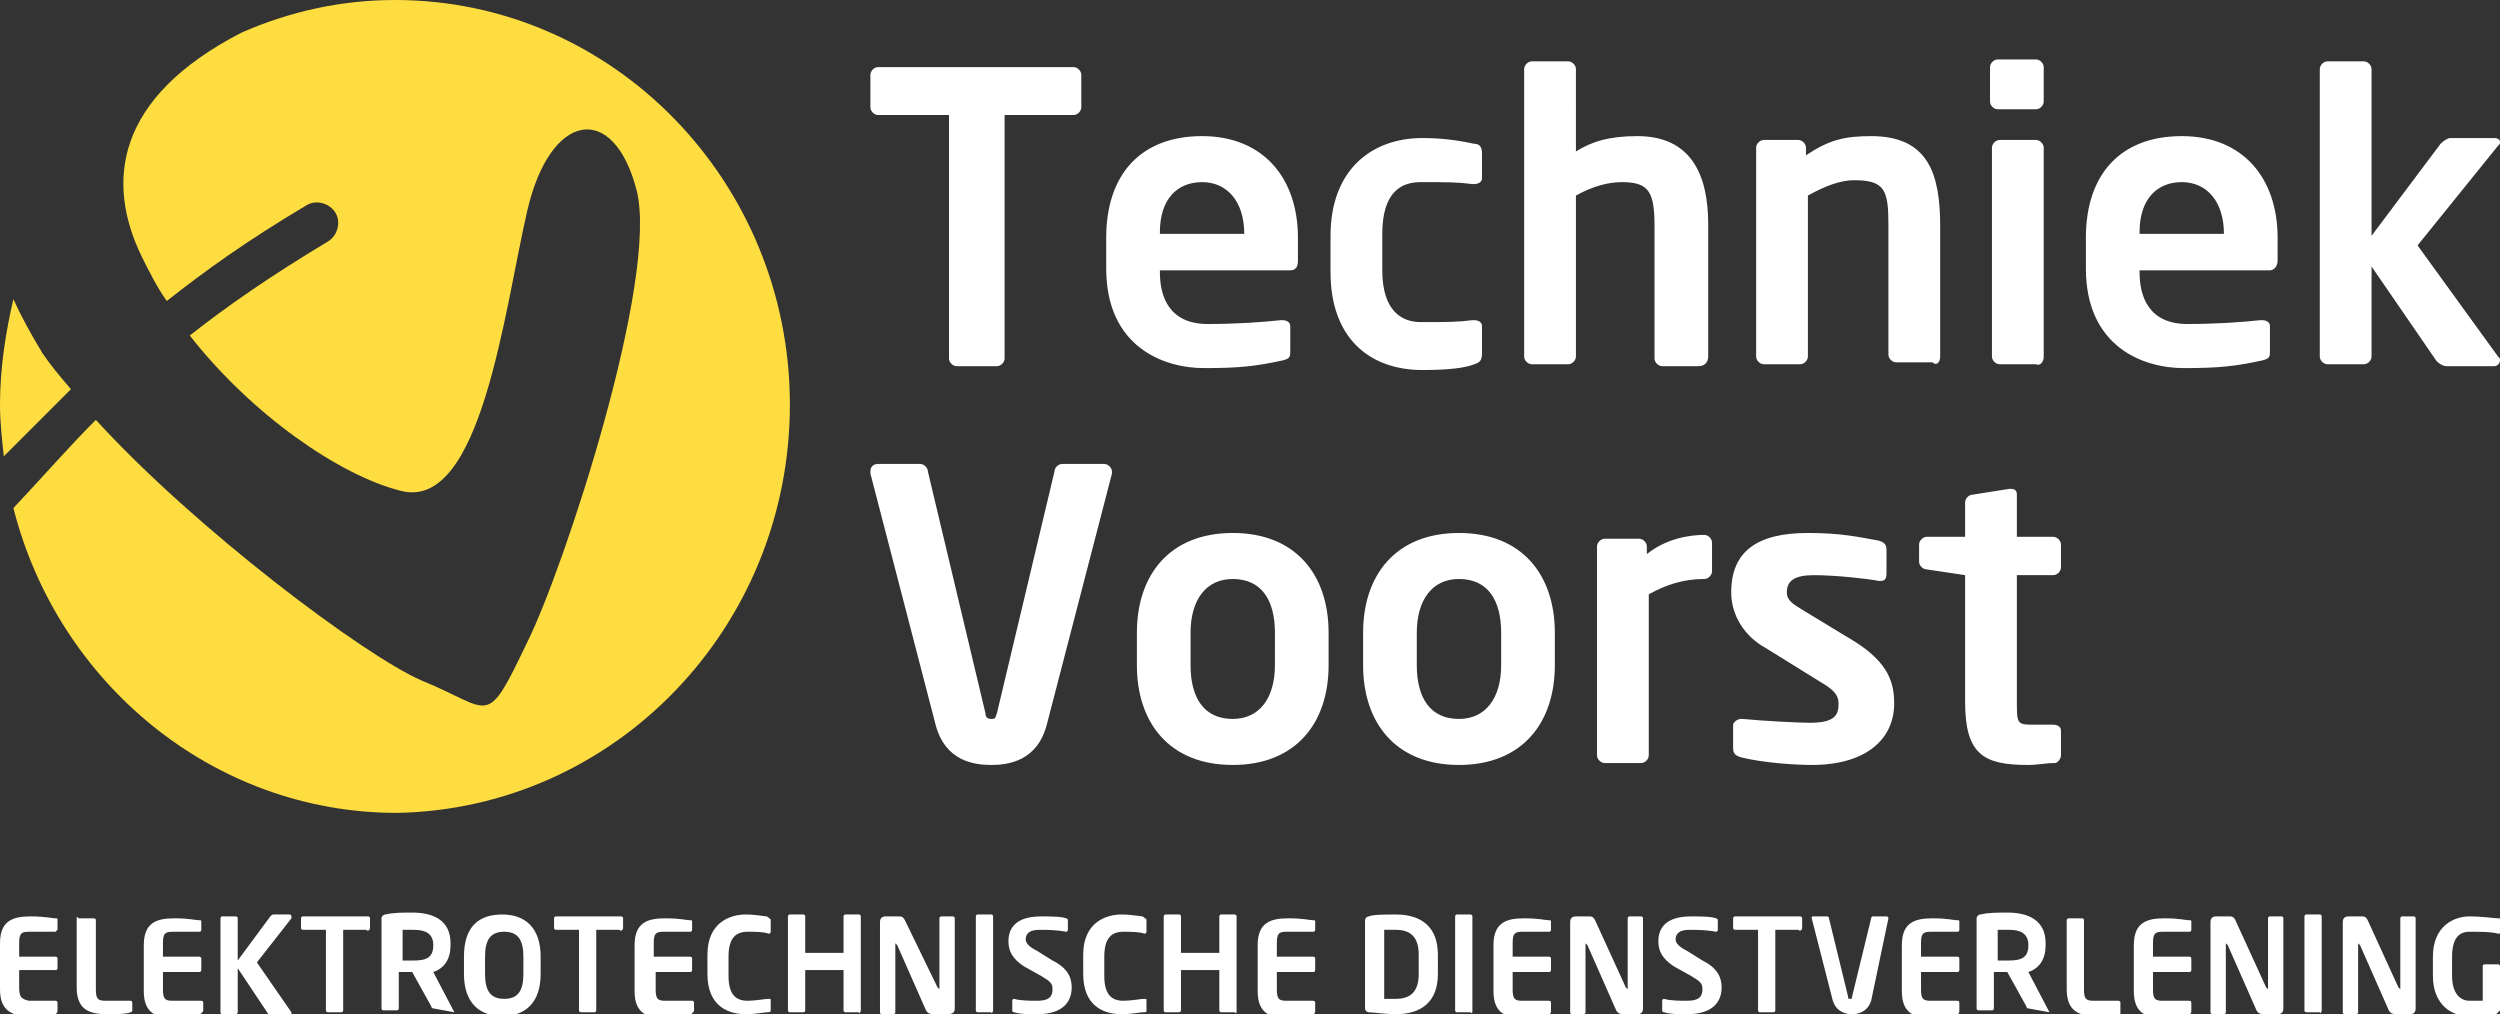 <?xml version="1.0" encoding="utf-8"?>
<!-- Generator: Adobe Illustrator 20.1.0, SVG Export Plug-In . SVG Version: 6.00 Build 0)  -->
<svg version="1.1" id="Laag_1" xmlns="http://www.w3.org/2000/svg" xmlns:xlink="http://www.w3.org/1999/xlink" x="0px" y="0px"
	 viewBox="0 0 130.4 52.9" enable-background="new 0 0 130.4 52.9" xml:space="preserve">
<rect x="0" y="0" width="130.4" height="52.9" fill="#333333" stroke="none"/>
<path fill="#FEDD40" d="M0.7,15.6C0.3,17.3,0,19.2,0,21.1c0,0.9,0.1,1.8,0.2,2.7c1.3-1.3,2.4-2.4,3.5-3.5c-0.6-0.7-1.1-1.3-1.5-1.9
	C1.6,17.4,1.1,16.5,0.7,15.6 M41.2,21.1C41.2,9.5,32,0,20.6,0c-2.8,0-5.5,0.6-8,1.7C6,5.1,5.5,9.5,7.4,13.4c0.4,0.8,0.8,1.6,1.3,2.3
	c1.9-1.5,4.1-3.1,7.3-5c0.5-0.3,1.2-0.1,1.5,0.4c0.3,0.5,0.1,1.2-0.4,1.5c-3,1.8-5.3,3.4-7.2,4.9c3.2,4.1,7.8,7.3,11,8.1
	c4.2,1.1,5.4-9.4,6.6-14.6c1.2-5.2,4.5-5.7,5.7-1.1c1.2,4.6-3.8,19.8-5.7,23.6c-2.2,4.6-1.8,3.5-5.5,2c-3-1.3-11.8-7.9-17-13.6
	c-1.4,1.4-2.7,2.9-4.3,4.6c2.3,9.1,10.4,15.9,20,15.9C32,42.2,41.2,32.8,41.2,21.1"/>
<path fill="#FFFFFF" d="M130.4,52.7v-2.3c0-0.1-0.1-0.1-0.1-0.1h-0.7c-0.1,0-0.1,0.1-0.1,0.1v1.8c-0.2,0-0.4,0-0.7,0
	c-0.4,0-0.9-0.3-0.9-1.3v-1c0-1,0.4-1.3,0.9-1.3c0.7,0,1.1,0,1.5,0.1h0c0.1,0,0.1,0,0.1-0.1V48c0-0.1,0-0.1-0.1-0.1
	c-0.2,0-0.8-0.1-1.5-0.1c-0.8,0-1.9,0.5-1.9,2.1v1c0,1.6,1.1,2.1,1.8,2.1c0.7,0,1.2,0,1.5-0.1C130.3,52.8,130.4,52.7,130.4,52.7
	 M126,52.6v-4.7c0-0.1-0.1-0.1-0.1-0.1h-0.6c-0.1,0-0.1,0.1-0.1,0.1v3.6c0,0,0,0.1,0,0.1c0,0,0,0-0.1-0.1l-1.6-3.5
	c-0.1-0.2-0.2-0.2-0.3-0.2h-0.7c-0.2,0-0.3,0.1-0.3,0.3v4.7c0,0.1,0.1,0.1,0.1,0.1h0.6c0.1,0,0.1-0.1,0.1-0.1v-3.5c0,0,0-0.1,0-0.1
	c0,0,0,0,0.1,0.1l1.5,3.4c0.1,0.2,0.3,0.2,0.4,0.2h0.7C125.9,52.9,126,52.8,126,52.6 M121.1,52.7v-4.9c0-0.1-0.1-0.1-0.1-0.1h-0.7
	c-0.1,0-0.1,0.1-0.1,0.1v4.9c0,0.1,0.1,0.1,0.1,0.1h0.7C121,52.9,121.1,52.8,121.1,52.7 M119.1,52.6v-4.7c0-0.1-0.1-0.1-0.1-0.1
	h-0.6c-0.1,0-0.1,0.1-0.1,0.1v3.6c0,0,0,0.1,0,0.1c0,0,0,0-0.1-0.1l-1.6-3.5c-0.1-0.2-0.2-0.2-0.3-0.2h-0.7c-0.2,0-0.3,0.1-0.3,0.3
	v4.7c0,0.1,0.1,0.1,0.1,0.1h0.6c0.1,0,0.1-0.1,0.1-0.1v-3.5c0,0,0-0.1,0-0.1c0,0,0,0,0.1,0.1l1.5,3.4c0.1,0.2,0.3,0.2,0.4,0.2h0.7
	C119,52.9,119.1,52.8,119.1,52.6 M114.3,52.7v-0.4c0-0.1-0.1-0.1-0.1-0.1h-1.4c-0.4,0-0.5-0.1-0.5-0.6v-0.9h1.9
	c0.1,0,0.1-0.1,0.1-0.1V50c0-0.1-0.1-0.1-0.1-0.1h-1.9v-0.7c0-0.5,0.1-0.6,0.5-0.6h1.4c0.1,0,0.1-0.1,0.1-0.1v-0.4
	c0-0.1,0-0.1-0.1-0.1c-0.2,0-0.5-0.1-1.3-0.1c-0.9,0-1.6,0.2-1.6,1.4v2.4c0,1.2,0.7,1.4,1.6,1.4c0.8,0,1.1-0.1,1.3-0.1
	C114.3,52.8,114.3,52.8,114.3,52.7 M110.6,52.7v-0.4c0-0.1-0.1-0.1-0.1-0.1h-1.3c-0.4,0-0.5-0.1-0.5-0.6v-3.6c0-0.1-0.1-0.1-0.1-0.1
	h-0.7c-0.1,0-0.1,0.1-0.1,0.1v3.6c0,1.2,0.7,1.4,1.6,1.4c0.4,0,1,0,1.2-0.1C110.6,52.8,110.6,52.8,110.6,52.7 M105.8,49.3
	c0,0.6-0.3,0.8-1,0.8c-0.1,0-0.5,0-0.6,0v-1.6c0.1,0,0.5,0,0.6,0C105.4,48.5,105.8,48.7,105.8,49.3L105.8,49.3z M106.9,52.8
	C106.9,52.8,106.9,52.8,106.9,52.8l-1.1-2.1c0.6-0.2,0.9-0.7,0.9-1.4v-0.1c0-1.2-0.9-1.6-2-1.6c-0.5,0-1,0-1.4,0.1
	c-0.1,0-0.2,0.1-0.2,0.2v4.7c0,0.1,0.1,0.1,0.1,0.1h0.7c0.1,0,0.1-0.1,0.1-0.1v-1.9c0.2,0,0.4,0,0.6,0h0.1l1,1.8
	c0,0.1,0.1,0.1,0.1,0.1L106.9,52.8C106.9,52.9,106.9,52.8,106.9,52.8 M102.2,52.7v-0.4c0-0.1-0.1-0.1-0.1-0.1h-1.4
	c-0.4,0-0.5-0.1-0.5-0.6v-0.9h1.9c0.1,0,0.1-0.1,0.1-0.1V50c0-0.1-0.1-0.1-0.1-0.1h-1.9v-0.7c0-0.5,0.1-0.6,0.5-0.6h1.4
	c0.1,0,0.1-0.1,0.1-0.1v-0.4c0-0.1,0-0.1-0.1-0.1c-0.2,0-0.5-0.1-1.3-0.1c-0.9,0-1.6,0.2-1.6,1.4v2.4c0,1.2,0.7,1.4,1.6,1.4
	c0.8,0,1.1-0.1,1.3-0.1C102.2,52.8,102.2,52.8,102.2,52.7 M98.5,47.9c0-0.1-0.1-0.1-0.1-0.1h-0.7c-0.1,0-0.1,0.1-0.1,0.1l-1,4.1
	c0,0.1,0,0.1-0.1,0.1c-0.1,0-0.1,0-0.1-0.1l-1-4.1c0-0.1-0.1-0.1-0.1-0.1h-0.7c-0.1,0-0.1,0-0.1,0.1c0,0,0,0,0,0l1.1,4.3
	c0.2,0.6,0.7,0.7,1,0.7c0.3,0,0.8-0.1,1-0.7L98.5,47.9C98.5,47.9,98.5,47.9,98.5,47.9 M94,48.4v-0.5c0-0.1-0.1-0.1-0.1-0.1h-3.4
	c-0.1,0-0.1,0.1-0.1,0.1v0.5c0,0.1,0.1,0.1,0.1,0.1h1.2v4.2c0,0.1,0.1,0.1,0.1,0.1h0.7c0.1,0,0.1-0.1,0.1-0.1v-4.2h1.2
	C93.9,48.6,94,48.5,94,48.4 M89.8,51.5c0-0.5-0.2-1-1-1.4l-0.8-0.5c-0.4-0.2-0.6-0.4-0.6-0.6c0-0.3,0.2-0.5,0.7-0.5
	c0.4,0,0.9,0,1.4,0.1h0c0.1,0,0.1-0.1,0.1-0.1V48c0-0.1-0.1-0.1-0.1-0.1c-0.2-0.1-0.9-0.1-1.3-0.1c-1.3,0-1.7,0.6-1.7,1.3
	c0,0.5,0.2,0.9,0.8,1.3l0.9,0.5c0.5,0.3,0.6,0.4,0.6,0.7c0,0.4-0.2,0.6-0.8,0.6c-0.3,0-0.9,0-1.2-0.1h0c-0.1,0-0.1,0.1-0.1,0.1v0.5
	c0,0.1,0.1,0.1,0.1,0.1c0.3,0.1,0.7,0.1,1.2,0.1C89.4,52.9,89.8,52.2,89.8,51.5 M85.7,52.6v-4.7c0-0.1-0.1-0.1-0.1-0.1H85
	c-0.1,0-0.1,0.1-0.1,0.1v3.6c0,0,0,0.1,0,0.1c0,0,0,0-0.1-0.1L83.2,48c-0.1-0.2-0.2-0.2-0.3-0.2h-0.7c-0.2,0-0.3,0.1-0.3,0.3v4.7
	c0,0.1,0.1,0.1,0.1,0.1h0.6c0.1,0,0.1-0.1,0.1-0.1v-3.5c0,0,0-0.1,0-0.1c0,0,0,0,0.1,0.1l1.5,3.4c0.1,0.2,0.3,0.2,0.4,0.2h0.7
	C85.6,52.9,85.7,52.8,85.7,52.6 M80.9,52.7v-0.4c0-0.1-0.1-0.1-0.1-0.1h-1.4c-0.4,0-0.5-0.1-0.5-0.6v-0.9h1.9c0.1,0,0.1-0.1,0.1-0.1
	V50c0-0.1-0.1-0.1-0.1-0.1h-1.9v-0.7c0-0.5,0.1-0.6,0.5-0.6h1.4c0.1,0,0.1-0.1,0.1-0.1v-0.4c0-0.1,0-0.1-0.1-0.1
	c-0.2,0-0.5-0.1-1.3-0.1c-0.9,0-1.6,0.2-1.6,1.4v2.4c0,1.2,0.7,1.4,1.6,1.4c0.8,0,1.1-0.1,1.3-0.1C80.9,52.8,80.9,52.8,80.9,52.7
	 M76.8,52.7v-4.9c0-0.1-0.1-0.1-0.1-0.1H76c-0.1,0-0.1,0.1-0.1,0.1v4.9c0,0.1,0.1,0.1,0.1,0.1h0.7C76.8,52.9,76.8,52.8,76.8,52.7
	 M74,50.8c0,1-0.5,1.3-1.2,1.3c-0.3,0-0.4,0-0.6,0v-3.6c0.1,0,0.3,0,0.6,0c0.7,0,1.2,0.3,1.2,1.3V50.8z M75,50.8v-1
	c0-1.4-0.8-2.1-2.2-2.1c-0.5,0-1.2,0-1.4,0.1c-0.1,0-0.2,0.1-0.2,0.2v4.6c0,0.1,0.1,0.2,0.2,0.2c0.2,0,0.9,0.1,1.4,0.1
	C74.2,52.9,75,52.2,75,50.8 M68.6,52.7v-0.4c0-0.1-0.1-0.1-0.1-0.1h-1.4c-0.4,0-0.5-0.1-0.5-0.6v-0.9h1.9c0.1,0,0.1-0.1,0.1-0.1V50
	c0-0.1-0.1-0.1-0.1-0.1h-1.9v-0.7c0-0.5,0.1-0.6,0.5-0.6h1.4c0.1,0,0.1-0.1,0.1-0.1v-0.4c0-0.1,0-0.1-0.1-0.1
	c-0.2,0-0.5-0.1-1.3-0.1c-0.9,0-1.6,0.2-1.6,1.4v2.4c0,1.2,0.7,1.4,1.6,1.4c0.8,0,1.1-0.1,1.3-0.1C68.6,52.8,68.6,52.8,68.6,52.7
	 M64.5,52.7v-4.9c0-0.1-0.1-0.1-0.1-0.1h-0.7c-0.1,0-0.1,0.1-0.1,0.1v1.9h-2v-1.9c0-0.1-0.1-0.1-0.1-0.1h-0.7
	c-0.1,0-0.1,0.1-0.1,0.1v4.9c0,0.1,0.1,0.1,0.1,0.1h0.7c0.1,0,0.1-0.1,0.1-0.1v-2.1h2v2.1c0,0.1,0.1,0.1,0.1,0.1h0.7
	C64.5,52.9,64.5,52.8,64.5,52.7 M59.8,52.7v-0.5c0-0.1,0-0.1-0.1-0.1h0c-0.2,0-0.7,0.1-1.1,0.1c-0.6,0-1-0.3-1-1.3v-1
	c0-1,0.4-1.3,1-1.3c0.4,0,0.8,0,1.1,0.1h0c0.1,0,0.1-0.1,0.1-0.1V48c0-0.1-0.1-0.1-0.2-0.2c-0.1,0-0.6-0.1-1.1-0.1
	c-0.8,0-2,0.4-2,2.1v1c0,1.7,1.1,2.1,2,2.1c0.5,0,1-0.1,1.1-0.1C59.8,52.8,59.8,52.8,59.8,52.7 M55.9,51.5c0-0.5-0.2-1-1-1.4
	l-0.8-0.5c-0.4-0.2-0.6-0.4-0.6-0.6c0-0.3,0.2-0.5,0.7-0.5c0.4,0,0.9,0,1.4,0.1h0c0.1,0,0.1-0.1,0.1-0.1V48c0-0.1-0.1-0.1-0.1-0.1
	c-0.2-0.1-0.9-0.1-1.3-0.1c-1.3,0-1.7,0.6-1.7,1.3c0,0.5,0.2,0.9,0.8,1.3l0.9,0.5c0.5,0.3,0.6,0.4,0.6,0.7c0,0.4-0.2,0.6-0.8,0.6
	c-0.3,0-0.9,0-1.2-0.1h0c-0.1,0-0.1,0.1-0.1,0.1v0.5c0,0.1,0.1,0.1,0.1,0.1c0.3,0.1,0.7,0.1,1.2,0.1C55.5,52.9,55.9,52.2,55.9,51.5
	 M51.8,52.7v-4.9c0-0.1-0.1-0.1-0.1-0.1H51c-0.1,0-0.1,0.1-0.1,0.1v4.9c0,0.1,0.1,0.1,0.1,0.1h0.7C51.7,52.9,51.8,52.8,51.8,52.7
	 M49.8,52.6v-4.7c0-0.1-0.1-0.1-0.1-0.1h-0.6c-0.1,0-0.1,0.1-0.1,0.1v3.6c0,0,0,0.1,0,0.1c0,0,0,0-0.1-0.1L47.2,48
	c-0.1-0.2-0.2-0.2-0.3-0.2h-0.7c-0.2,0-0.3,0.1-0.3,0.3v4.7c0,0.1,0.1,0.1,0.1,0.1h0.6c0.1,0,0.1-0.1,0.1-0.1v-3.5c0,0,0-0.1,0-0.1
	c0,0,0,0,0.1,0.1l1.5,3.4c0.1,0.2,0.3,0.2,0.4,0.2h0.7C49.7,52.9,49.8,52.8,49.8,52.6 M44.9,52.7v-4.9c0-0.1-0.1-0.1-0.1-0.1h-0.7
	c-0.1,0-0.1,0.1-0.1,0.1v1.9h-2v-1.9c0-0.1-0.1-0.1-0.1-0.1h-0.7c-0.1,0-0.1,0.1-0.1,0.1v4.9c0,0.1,0.1,0.1,0.1,0.1h0.7
	c0.1,0,0.1-0.1,0.1-0.1v-2.1h2v2.1c0,0.1,0.1,0.1,0.1,0.1h0.7C44.8,52.9,44.9,52.8,44.9,52.7 M40.2,52.7v-0.5c0-0.1,0-0.1-0.1-0.1h0
	c-0.2,0-0.7,0.1-1.1,0.1c-0.6,0-1-0.3-1-1.3v-1c0-1,0.4-1.3,1-1.3c0.4,0,0.8,0,1.1,0.1h0c0.1,0,0.1-0.1,0.1-0.1V48
	c0-0.1-0.1-0.1-0.2-0.2c-0.1,0-0.6-0.1-1.1-0.1c-0.8,0-2,0.4-2,2.1v1c0,1.7,1.1,2.1,2,2.1c0.5,0,1-0.1,1.1-0.1
	C40.1,52.8,40.2,52.8,40.2,52.7 M36.2,52.7v-0.4c0-0.1-0.1-0.1-0.1-0.1h-1.4c-0.4,0-0.5-0.1-0.5-0.6v-0.9H36c0.1,0,0.1-0.1,0.1-0.1
	V50c0-0.1-0.1-0.1-0.1-0.1h-1.9v-0.7c0-0.5,0.1-0.6,0.5-0.6H36c0.1,0,0.1-0.1,0.1-0.1v-0.4c0-0.1,0-0.1-0.1-0.1
	c-0.2,0-0.5-0.1-1.3-0.1c-0.9,0-1.6,0.2-1.6,1.4v2.4c0,1.2,0.7,1.4,1.6,1.4c0.8,0,1.1-0.1,1.3-0.1C36.1,52.8,36.2,52.8,36.2,52.7
	 M32.5,48.4v-0.5c0-0.1-0.1-0.1-0.1-0.1h-3.4c-0.1,0-0.1,0.1-0.1,0.1v0.5c0,0.1,0.1,0.1,0.1,0.1h1.2v4.2c0,0.1,0.1,0.1,0.1,0.1H31
	c0.1,0,0.1-0.1,0.1-0.1v-4.2h1.2C32.4,48.6,32.5,48.5,32.5,48.4 M27.3,50.8c0,0.9-0.3,1.3-1,1.3s-1-0.4-1-1.3v-0.9
	c0-0.9,0.3-1.3,1-1.3s1,0.4,1,1.3V50.8z M28.2,50.8v-0.9c0-1.5-0.8-2.2-2-2.2s-2,0.6-2,2.2v0.9c0,1.5,0.8,2.2,2,2.2
	S28.2,52.3,28.2,50.8 M22.6,49.3c0,0.6-0.3,0.8-1,0.8c-0.1,0-0.5,0-0.6,0v-1.6c0.1,0,0.5,0,0.6,0C22.2,48.5,22.6,48.7,22.6,49.3
	L22.6,49.3z M23.7,52.8C23.7,52.8,23.7,52.8,23.7,52.8l-1.1-2.1c0.6-0.2,0.9-0.7,0.9-1.4v-0.1c0-1.2-0.9-1.6-2-1.6
	c-0.5,0-1,0-1.4,0.1c-0.1,0-0.2,0.1-0.2,0.2v4.7c0,0.1,0.1,0.1,0.1,0.1h0.7c0.1,0,0.1-0.1,0.1-0.1v-1.9c0.2,0,0.4,0,0.6,0h0.1l1,1.8
	c0,0.1,0.1,0.1,0.1,0.1L23.7,52.8C23.6,52.9,23.7,52.8,23.7,52.8 M19.3,48.4v-0.5c0-0.1-0.1-0.1-0.1-0.1h-3.4
	c-0.1,0-0.1,0.1-0.1,0.1v0.5c0,0.1,0.1,0.1,0.1,0.1H17v4.2c0,0.1,0.1,0.1,0.1,0.1h0.7c0.1,0,0.1-0.1,0.1-0.1v-4.2h1.2
	C19.2,48.6,19.3,48.5,19.3,48.4 M15.2,52.8C15.2,52.8,15.2,52.8,15.2,52.8l-1.8-2.6l1.8-2.3c0,0,0-0.1,0-0.1c0,0,0-0.1-0.1-0.1h-0.8
	c-0.1,0-0.1,0-0.2,0.1l-1.7,2.3v-2.2c0-0.1-0.1-0.1-0.1-0.1h-0.7c-0.1,0-0.1,0.1-0.1,0.1v4.9c0,0.1,0.1,0.1,0.1,0.1h0.7
	c0.1,0,0.1-0.1,0.1-0.1v-2.3l1.6,2.4c0,0.1,0.1,0.1,0.2,0.1h0.9C15.2,52.9,15.2,52.9,15.2,52.8 M10.6,52.7v-0.4
	c0-0.1-0.1-0.1-0.1-0.1H9c-0.4,0-0.5-0.1-0.5-0.6v-0.9h1.9c0.1,0,0.1-0.1,0.1-0.1V50c0-0.1-0.1-0.1-0.1-0.1H8.5v-0.7
	c0-0.5,0.1-0.6,0.5-0.6h1.4c0.1,0,0.1-0.1,0.1-0.1v-0.4c0-0.1,0-0.1-0.1-0.1c-0.2,0-0.5-0.1-1.3-0.1c-0.9,0-1.6,0.2-1.6,1.4v2.4
	c0,1.2,0.7,1.4,1.6,1.4c0.8,0,1.1-0.1,1.3-0.1C10.5,52.8,10.6,52.8,10.6,52.7 M6.9,52.7v-0.4c0-0.1-0.1-0.1-0.1-0.1H5.5
	c-0.4,0-0.5-0.1-0.5-0.6v-3.6c0-0.1-0.1-0.1-0.1-0.1H4.1C4,47.8,4,47.8,4,47.9v3.6c0,1.2,0.7,1.4,1.6,1.4c0.4,0,1,0,1.2-0.1
	C6.8,52.8,6.9,52.8,6.9,52.7 M3,52.7v-0.4c0-0.1-0.1-0.1-0.1-0.1H1.5C1.1,52.1,1,52,1,51.5v-0.9h1.9c0.1,0,0.1-0.1,0.1-0.1V50
	c0-0.1-0.1-0.1-0.1-0.1H1v-0.7c0-0.5,0.1-0.6,0.5-0.6h1.4C3,48.5,3,48.5,3,48.4v-0.4c0-0.1,0-0.1-0.1-0.1c-0.2,0-0.5-0.1-1.3-0.1
	c-0.9,0-1.6,0.2-1.6,1.4v2.4c0,1.2,0.7,1.4,1.6,1.4c0.8,0,1.1-0.1,1.3-0.1C3,52.8,3,52.8,3,52.7"/>
<path fill="#FFFFFF" d="M107.5,39.4v-1.3c0-0.2-0.2-0.3-0.4-0.3h-1.1c-0.8,0-0.8-0.1-0.8-1.2v-6.6h1.9c0.2,0,0.4-0.2,0.4-0.4v-1.2
	c0-0.2-0.2-0.4-0.4-0.4h-1.9v-2.2c0-0.2-0.1-0.3-0.3-0.3h-0.1l-1.9,0.3c-0.2,0-0.4,0.2-0.4,0.4V28h-2c-0.2,0-0.4,0.2-0.4,0.4v0.9
	c0,0.2,0.2,0.4,0.4,0.4l2,0.3v6.6c0,2.8,1,3.3,3.3,3.3c0.5,0,0.9-0.1,1.4-0.1C107.3,39.8,107.5,39.6,107.5,39.4 M98.8,36.7
	c0-1.1-0.3-2.1-2-3.2L94,31.8c-0.5-0.3-0.8-0.5-0.8-0.9c0-0.6,0.4-0.9,1.4-0.9c1.2,0,2.9,0.2,3.4,0.3h0.1c0.2,0,0.3-0.1,0.3-0.4
	v-1.2c0-0.3-0.1-0.4-0.4-0.5c-1.1-0.2-2-0.4-3.7-0.4c-2.7,0-4,1-4,3.1c0,1.2,0.7,2.3,1.8,2.9l2.9,1.8c0.7,0.4,0.9,0.7,0.9,1.1
	c0,0.6-0.2,1-1.5,1c-0.6,0-2.5-0.1-3.5-0.2h-0.1c-0.2,0-0.4,0.2-0.4,0.3V39c0,0.3,0.1,0.4,0.4,0.5c1.2,0.3,2.9,0.4,3.7,0.4
	C97.4,39.9,98.8,38.5,98.8,36.7 M89.3,29.8v-1.5c0-0.2-0.2-0.4-0.4-0.4c-0.8,0-2,0.2-3,1v-0.4c0-0.2-0.2-0.4-0.4-0.4h-1.8
	c-0.2,0-0.4,0.2-0.4,0.4v10.9c0,0.2,0.2,0.4,0.4,0.4h1.9c0.2,0,0.4-0.2,0.4-0.4v-8.4c0.9-0.5,1.8-0.8,2.9-0.8
	C89.1,30.2,89.3,30,89.3,29.8 M78.3,34.7c0,1.7-0.8,2.8-2.2,2.8c-1.5,0-2.2-1.1-2.2-2.8V33c0-1.7,0.8-2.8,2.2-2.8
	c1.5,0,2.2,1.1,2.2,2.8V34.7z M81.1,34.7V33c0-3-1.7-5.2-5-5.2c-3.3,0-5,2.2-5,5.2v1.7c0,3,1.7,5.2,5,5.2
	C79.4,39.9,81.1,37.7,81.1,34.7 M66.5,34.7c0,1.7-0.8,2.8-2.2,2.8c-1.5,0-2.2-1.1-2.2-2.8V33c0-1.7,0.8-2.8,2.2-2.8
	c1.5,0,2.2,1.1,2.2,2.8V34.7z M69.3,34.7V33c0-3-1.7-5.2-5-5.2c-3.3,0-5,2.2-5,5.2v1.7c0,3,1.7,5.2,5,5.2
	C67.6,39.9,69.3,37.7,69.3,34.7 M58,24.6c0-0.2-0.2-0.4-0.4-0.4h-2.2c-0.2,0-0.4,0.2-0.4,0.4l-3,12.6c-0.1,0.3-0.1,0.3-0.3,0.3
	c-0.2,0-0.3-0.1-0.3-0.3l-3-12.6c0-0.2-0.2-0.4-0.4-0.4h-2.2c-0.2,0-0.4,0.1-0.4,0.4c0,0,0,0.1,0,0.1l3.4,13.1
	c0.5,1.9,2,2.1,2.9,2.1c0.9,0,2.4-0.2,2.9-2.1L58,24.7C58,24.7,58,24.6,58,24.6"/>
<path fill="#FFFFFF" d="M130.4,18.8c0-0.1,0-0.1-0.1-0.2l-4.2-5.8l4.2-5.2c0.1-0.1,0.1-0.1,0.1-0.2c0-0.1-0.1-0.2-0.3-0.2h-2.3
	c-0.1,0-0.3,0.1-0.5,0.3l-3.6,4.8V3.6c0-0.2-0.2-0.4-0.4-0.4h-1.9c-0.2,0-0.4,0.2-0.4,0.4v15c0,0.2,0.2,0.4,0.4,0.4h1.9
	c0.2,0,0.4-0.2,0.4-0.4v-4.7l3.3,4.8c0.1,0.2,0.4,0.4,0.6,0.4h2.5C130.3,19.1,130.4,18.9,130.4,18.8 M116,12.2h-4.4v-0.1
	c0-1.7,0.9-2.6,2.2-2.6C115.1,9.5,116,10.5,116,12.2L116,12.2z M118.8,13.6v-1.2c0-3.1-1.8-5.3-5-5.3c-3.2,0-5,2-5,5.3V14
	c0,4.1,3,5.2,5.1,5.2c1.9,0,2.7-0.1,4.1-0.4c0.4-0.1,0.4-0.2,0.4-0.5V17c0-0.2-0.2-0.3-0.4-0.3h-0.1c-0.9,0.1-2.3,0.2-3.8,0.2
	c-2,0-2.5-1.4-2.5-2.7v-0.1h6.8C118.6,14.1,118.8,13.9,118.8,13.6 M106.6,18.6V7.7c0-0.2-0.2-0.4-0.4-0.4h-1.9
	c-0.2,0-0.4,0.2-0.4,0.4v10.9c0,0.2,0.2,0.4,0.4,0.4h1.9C106.4,19.1,106.6,18.9,106.6,18.6 M106.6,5.3V3.5c0-0.2-0.2-0.4-0.4-0.4h-2
	c-0.2,0-0.4,0.2-0.4,0.4v1.8c0,0.2,0.2,0.4,0.4,0.4h2C106.4,5.7,106.6,5.5,106.6,5.3 M101.2,18.6v-6.8c0-2.7-0.6-4.7-3.6-4.7
	c-1.4,0-2.2,0.2-3.4,1V7.7c0-0.2-0.2-0.4-0.4-0.4H92c-0.2,0-0.4,0.2-0.4,0.4v10.9c0,0.2,0.2,0.4,0.4,0.4h1.9c0.2,0,0.4-0.2,0.4-0.4
	v-8.4c0.9-0.5,1.7-0.8,2.4-0.8c1.6,0,1.8,0.5,1.8,2.3v6.8c0,0.2,0.2,0.4,0.4,0.4h1.9C101,19.1,101.2,18.9,101.2,18.6 M89.1,18.6
	v-6.9c0-2.6-0.9-4.6-3.7-4.6c-1.5,0-2.4,0.3-3.2,0.8V3.6c0-0.2-0.2-0.4-0.4-0.4h-1.9c-0.2,0-0.4,0.2-0.4,0.4v15
	c0,0.2,0.2,0.4,0.4,0.4h1.9c0.2,0,0.4-0.2,0.4-0.4v-8.4c0.9-0.5,1.7-0.7,2.4-0.7c1.4,0,1.7,0.5,1.7,2.3v6.9c0,0.2,0.2,0.4,0.4,0.4
	h1.9C88.9,19.1,89.1,18.9,89.1,18.6 M77.3,18.4v-1.4c0-0.2-0.2-0.3-0.4-0.3h-0.1c-0.8,0.1-1.3,0.1-2.7,0.1c-1,0-2-0.6-2-2.7v-1.9
	c0-2.2,1-2.7,2-2.7c1.4,0,1.9,0,2.7,0.1h0.1c0.2,0,0.4-0.1,0.4-0.3V8c0-0.3-0.1-0.5-0.4-0.5c-0.5-0.1-1.4-0.3-2.7-0.3
	c-2.7,0-4.8,1.7-4.8,5.1v1.9c0,3.4,2,5.1,4.8,5.1c1.3,0,2.2-0.1,2.7-0.3C77.2,18.9,77.3,18.8,77.3,18.4 M64.9,12.2h-4.4v-0.1
	c0-1.7,0.9-2.6,2.2-2.6C64,9.5,64.9,10.5,64.9,12.2L64.9,12.2z M67.7,13.6v-1.2c0-3.1-1.8-5.3-5-5.3c-3.2,0-5,2-5,5.3V14
	c0,4.1,3,5.2,5.1,5.2c1.9,0,2.7-0.1,4.1-0.4c0.4-0.1,0.4-0.2,0.4-0.5V17c0-0.2-0.2-0.3-0.4-0.3h-0.1c-0.9,0.1-2.3,0.2-3.8,0.2
	c-2,0-2.5-1.4-2.5-2.7v-0.1h6.8C67.6,14.1,67.7,13.9,67.7,13.6 M56.4,5.6V3.9c0-0.2-0.2-0.4-0.4-0.4H45.8c-0.2,0-0.4,0.2-0.4,0.4
	v1.7c0,0.2,0.2,0.4,0.4,0.4h3.7v12.7c0,0.2,0.2,0.4,0.4,0.4h2.1c0.2,0,0.4-0.2,0.4-0.4V6H56C56.2,6,56.4,5.8,56.4,5.6"/>
</svg>
